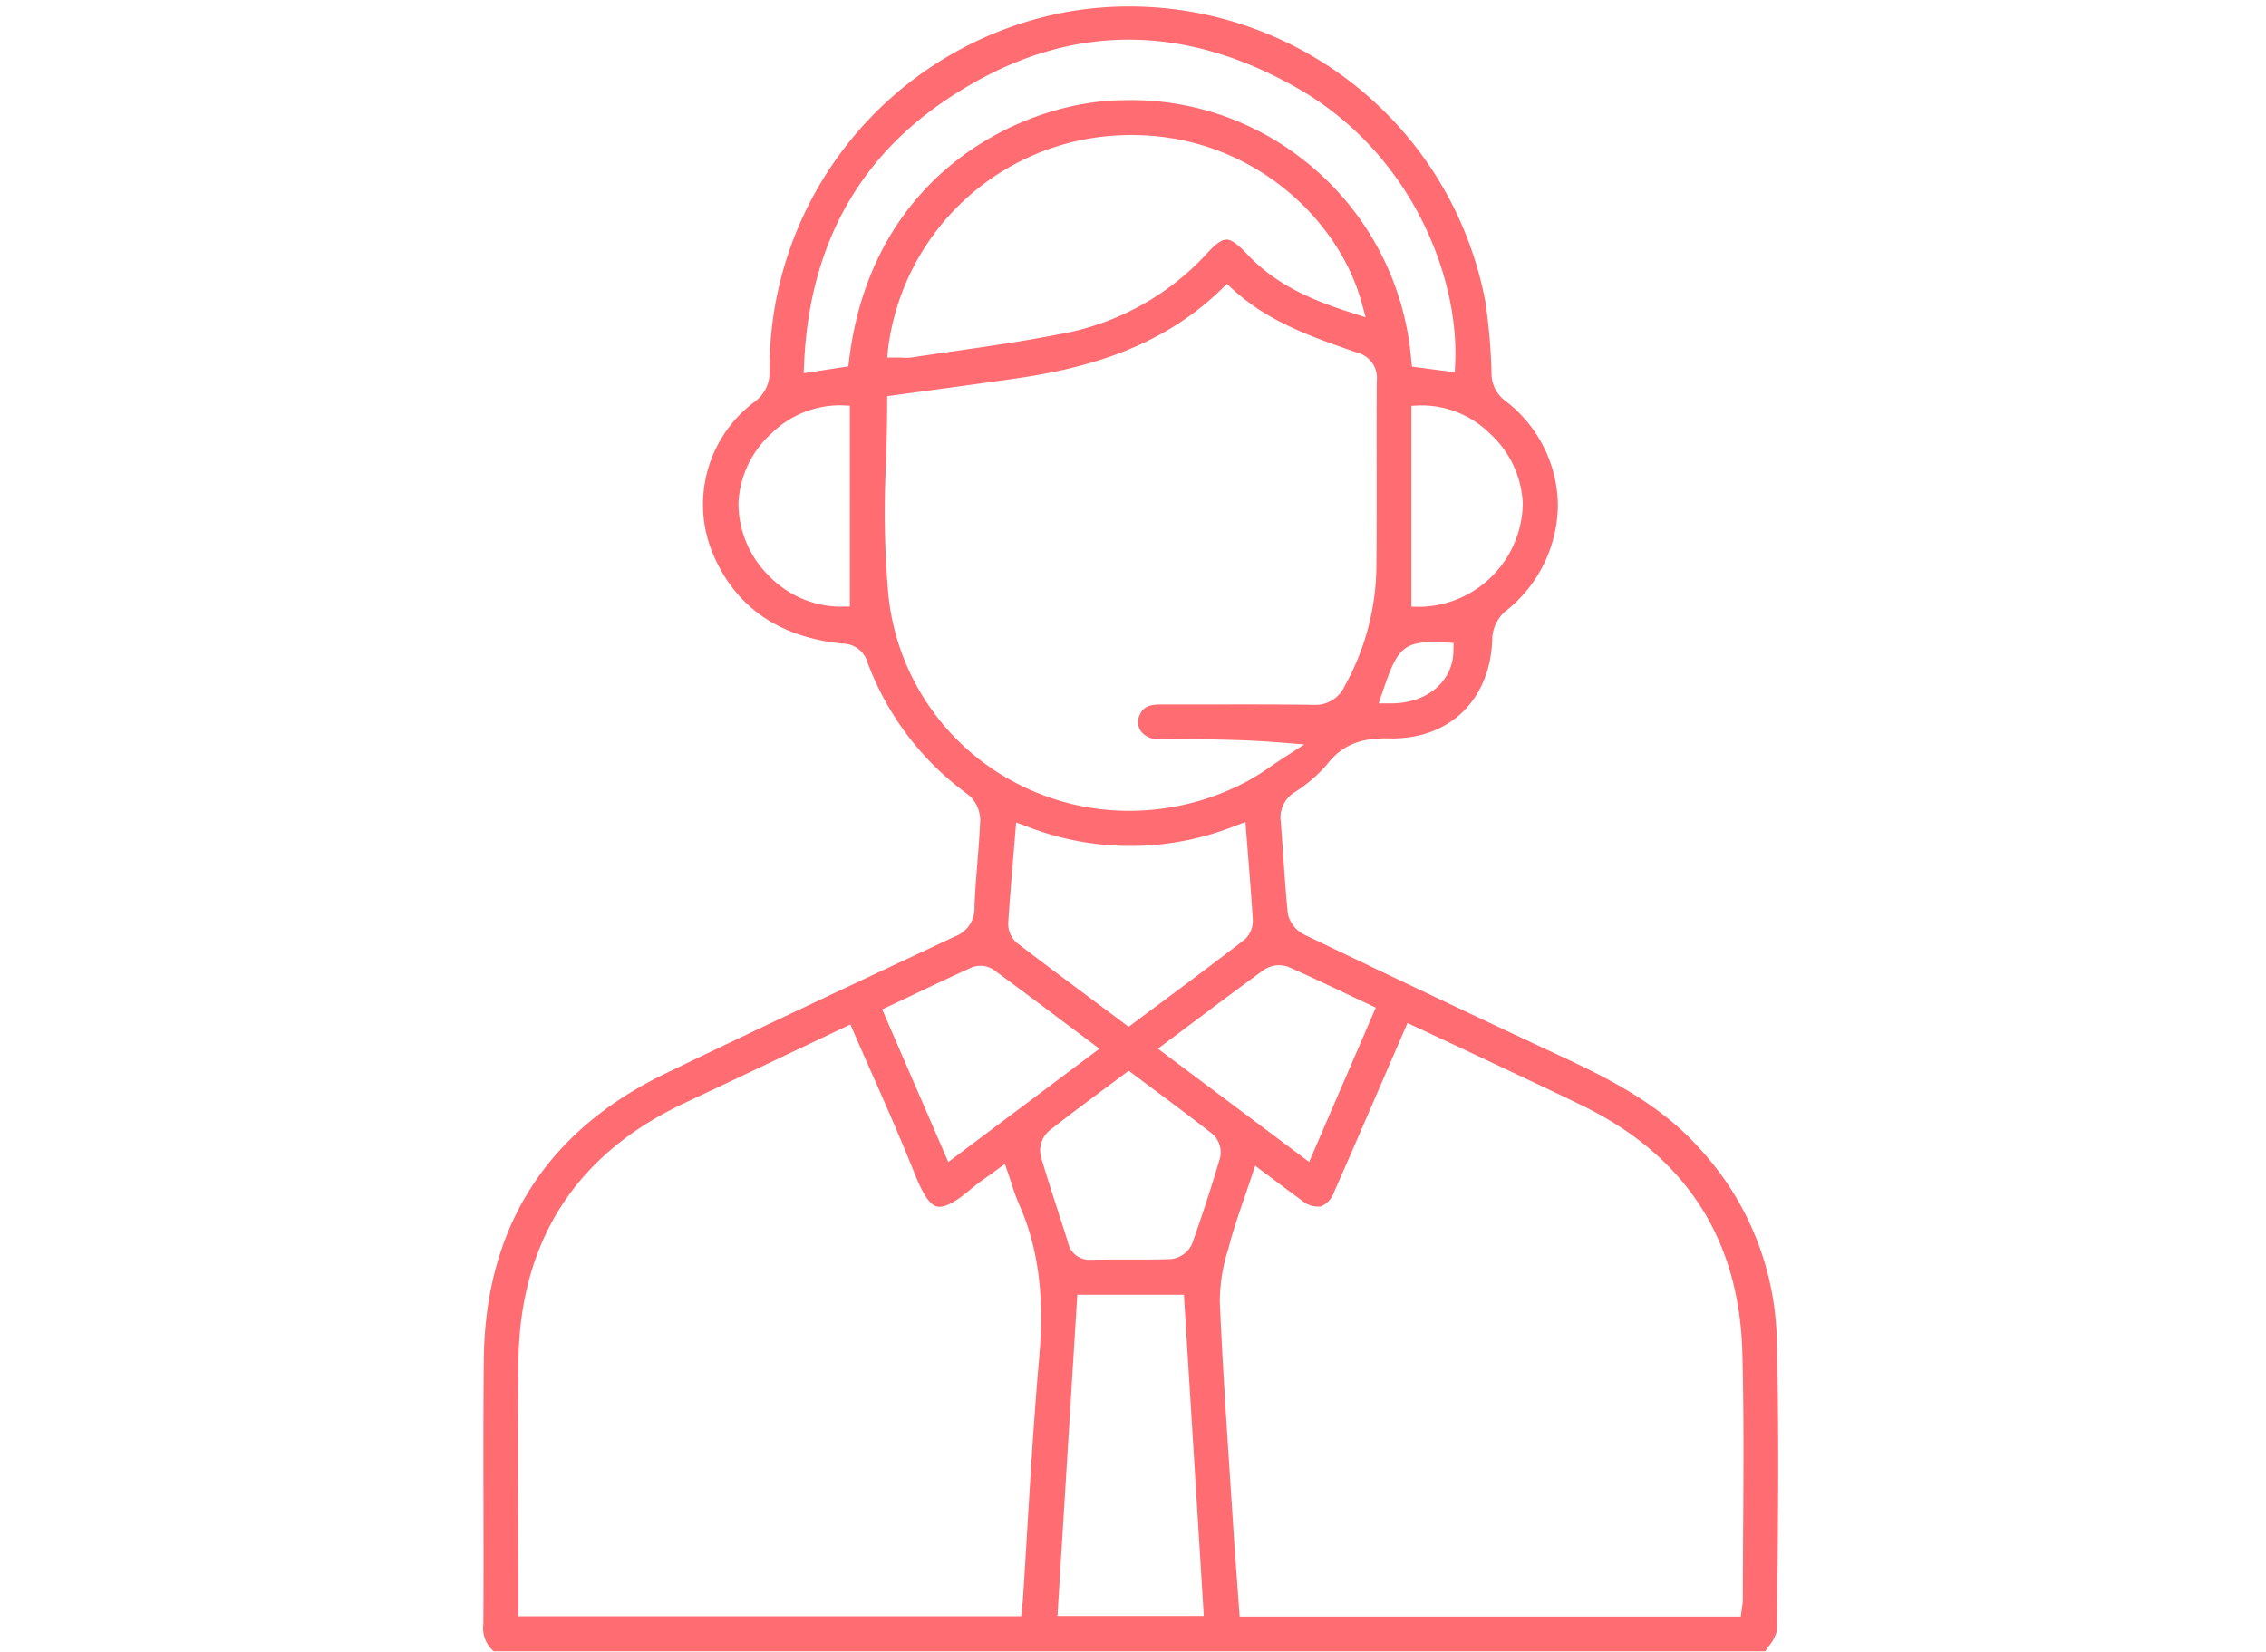<svg id="Grupo_4" data-name="Grupo 4" xmlns="http://www.w3.org/2000/svg" width="192" height="140" viewBox="0 0 192 140">
  <rect id="Rectángulo_2" data-name="Rectángulo 2" width="192" height="140" fill="none"/>
  <path id="Trazado_1" data-name="Trazado 1" d="M190.2,199.351c.087-7.725.178-15.713-.023-23.556a24.655,24.655,0,0,0-6.515-16.1c-2.968-3.338-6.7-5.478-11.389-7.665-7.719-3.6-15.487-7.3-22.066-10.454a2.628,2.628,0,0,1-1.453-1.773c-.167-1.609-.278-3.244-.386-4.825-.068-1-.136-2-.218-3a2.528,2.528,0,0,1,1.172-2.5,12.154,12.154,0,0,0,2.735-2.343c1.53-2.016,3.481-2.26,5.361-2.22,5.058.088,8.538-3.316,8.655-8.51a3.212,3.212,0,0,1,1.085-2.238,11.6,11.6,0,0,0,4.475-9,11.259,11.259,0,0,0-4.432-8.841,2.887,2.887,0,0,1-1.193-2.359,49.847,49.847,0,0,0-.519-6.05A30.692,30.692,0,0,0,130.5,63.268a30.727,30.727,0,0,0-25.663,30.523,3.056,3.056,0,0,1-1.29,2.613,10.841,10.841,0,0,0-3.627,12.579c1.873,4.7,5.61,7.353,11.106,7.9a2.185,2.185,0,0,1,2.1,1.568,24.236,24.236,0,0,0,8.5,11.2,2.843,2.843,0,0,1,1.059,2.156c-.048,1.24-.148,2.492-.244,3.7s-.2,2.468-.242,3.7a2.536,2.536,0,0,1-1.642,2.486l-.346.162c-7.947,3.724-16.164,7.575-24.2,11.461C85.919,158.2,80.742,166.357,80.624,177.57c-.043,4.108-.036,8.288-.028,12.33.005,3.3.011,6.72-.01,10.081a2.575,2.575,0,0,0,.885,2.3H189.21c.1-.16.212-.317.318-.47a3.067,3.067,0,0,0,.662-1.293Zm-41.441-55.089c1.7.748,3.347,1.53,5.088,2.358q.842.4,1.7.8l.655.309-5.648,13.081-12.812-9.6,2.743-2.055c2.135-1.6,4.152-3.115,6.227-4.62A2.319,2.319,0,0,1,148.761,144.262Zm-11.1,3.3-2.394,1.791-2.371-1.77c-2.458-1.833-4.78-3.565-7.133-5.364a2.129,2.129,0,0,1-.7-1.7c.119-1.862.272-3.692.433-5.63l.234-2.853.928.346a24.055,24.055,0,0,0,17.567-.03l.934-.353.224,2.855c.149,1.871.289,3.639.4,5.427a2.141,2.141,0,0,1-.705,1.693C142.63,143.855,140.105,145.742,137.664,147.566Zm25.119-30.024c-.045,2.559-2.254,4.409-5.258,4.409h-.034l-1.038,0,.332-.983c1.275-3.78,1.742-4.372,5.29-4.181l.722.039Zm3.06-18.487A8.5,8.5,0,0,1,168.656,105a8.884,8.884,0,0,1-8.6,8.763h-.1l-.739-.009V96.729l.713-.034A8.234,8.234,0,0,1,165.843,99.054Zm-54.2,14.688-.736.013h-.132a8.527,8.527,0,0,1-5.941-2.567A8.664,8.664,0,0,1,102.2,105a8.477,8.477,0,0,1,2.785-5.923,8.309,8.309,0,0,1,5.935-2.391l.717.031ZM111.58,92.82l-.069.564-3.784.582.042-.914c.443-9.567,4.371-16.974,11.678-22.015,9.651-6.66,19.75-7.093,30.014-1.287,9.7,5.487,13.784,15.933,13.472,23.315l-.034.818-3.633-.477-.064-.585a23.989,23.989,0,0,0-9.605-17.3,23.562,23.562,0,0,0-14.814-4.691C126.523,70.883,113.529,76.785,111.58,92.82Zm43.768-3.59-1.325-.426c-3.046-.978-6.211-2.253-8.724-4.93-.791-.842-1.337-1.252-1.767-1.229-.4,0-.92.378-1.638,1.176a22.221,22.221,0,0,1-12.609,6.86c-2.937.574-5.943,1.007-8.85,1.426-1.167.168-2.333.336-3.5.513a3.306,3.306,0,0,1-.506.034c-.125,0-.25,0-.378-.009s-.267-.009-.416-.009H114.8l.088-.829A20.684,20.684,0,0,1,133.745,73.85c11-.882,19.148,6.577,21.229,14.04ZM114.9,112.722a80.033,80.033,0,0,1-.2-11.033c.047-1.676.1-3.408.1-5.125V95.91l.647-.088,3.059-.416c2.322-.314,4.693-.635,7.062-.975,5.327-.766,12.132-2.314,17.51-7.542l.506-.491.521.475c3,2.734,6.566,3.975,10.346,5.289l.182.063a2.2,2.2,0,0,1,1.654,2.378c-.018,2.409-.014,4.818-.011,7.227,0,2.812.008,5.72-.023,8.581a21.221,21.221,0,0,1-2.683,10.058,2.725,2.725,0,0,1-2.693,1.6c-2.616-.038-5.278-.034-7.855-.031-1.686,0-3.373,0-5.059,0h-.028c-1.127,0-1.513.36-1.745.9a1.367,1.367,0,0,0,.079,1.323,1.693,1.693,0,0,0,1.449.7l1.545.012c2.8.019,5.7.04,8.687.277l2.2.175-1.854,1.2c-.311.2-.617.41-.923.619a22.1,22.1,0,0,1-2.132,1.339,21.29,21.29,0,0,1-9.924,2.469,20.635,20.635,0,0,1-9.676-2.4A20.278,20.278,0,0,1,114.9,112.722Zm1.826,34.049c1.808-.859,3.515-1.671,5.261-2.457a2.011,2.011,0,0,1,1.822.2c2.1,1.534,4.15,3.076,6.323,4.709l2.654,1.991-12.806,9.6-5.6-12.933ZM127.665,177.6c-.414,4.711-.7,9.519-.983,14.167-.123,2.037-.246,4.075-.379,6.111-.01.158-.028.317-.048.5l-.1.931H83.546v-2.083q0-3-.009-6c-.009-4.391-.019-8.931.02-13.4.091-10.262,4.827-17.668,14.076-22.012,3.043-1.429,6.08-2.872,9.153-4.334l4.9-2.325.308.712q.795,1.837,1.6,3.644c1.191,2.7,2.423,5.5,3.528,8.276.711,1.789,1.295,2.653,1.891,2.8s1.561-.348,2.872-1.47c.419-.359.868-.677,1.343-1.014.23-.163.471-.334.727-.522l.817-.6.334.958c.1.3.2.584.288.864a15.415,15.415,0,0,0,.565,1.555C128.086,169.09,127.988,173.92,127.665,177.6Zm.151-17.281a2.23,2.23,0,0,1,.652-2.105c1.544-1.223,3.1-2.378,4.741-3.6q.8-.593,1.608-1.2l.449-.337,2.059,1.54c1.744,1.3,3.39,2.529,5.041,3.824a2.1,2.1,0,0,1,.649,2c-.778,2.615-1.558,5.008-2.382,7.315a2.228,2.228,0,0,1-1.808,1.288c-1.24.042-2.495.039-3.708.037-.992,0-2.019,0-3.023.018h-.07a1.831,1.831,0,0,1-1.9-1.463c-.293-.942-.6-1.882-.9-2.82C128.747,163.345,128.256,161.828,127.816,160.318Zm1.415,38.964,1.68-27.215h9.033l1.684,27.215Zm58.1-7.665c-.013,2.107-.025,4.213-.026,6.32a3.115,3.115,0,0,1-.051.491c-.012.075-.025.159-.038.258l-.086.651H144.666l-.216-2.967c-.122-1.66-.244-3.311-.349-4.964q-.137-2.158-.28-4.316c-.311-4.748-.633-9.657-.836-14.495a14.835,14.835,0,0,1,.726-4.433l.121-.452c.337-1.268.762-2.5,1.211-3.8.2-.579.4-1.174.609-1.794l.326-.986,1.875,1.4c.718.537,1.4,1.049,2.091,1.549a2.079,2.079,0,0,0,1.61.5,2.048,2.048,0,0,0,1.12-1.228c1.4-3.174,2.771-6.356,4.172-9.6l2.043-4.719,2.727,1.278c1.416.663,2.811,1.316,4.2,1.974l1.65.779c2.024.954,4.116,1.941,6.165,2.935,8.8,4.27,13.387,11.341,13.632,21.016C187.391,181.884,187.361,186.832,187.332,191.618Z" transform="translate(-39.63 -62.335)" fill="#ff6c71"/>
</svg>
